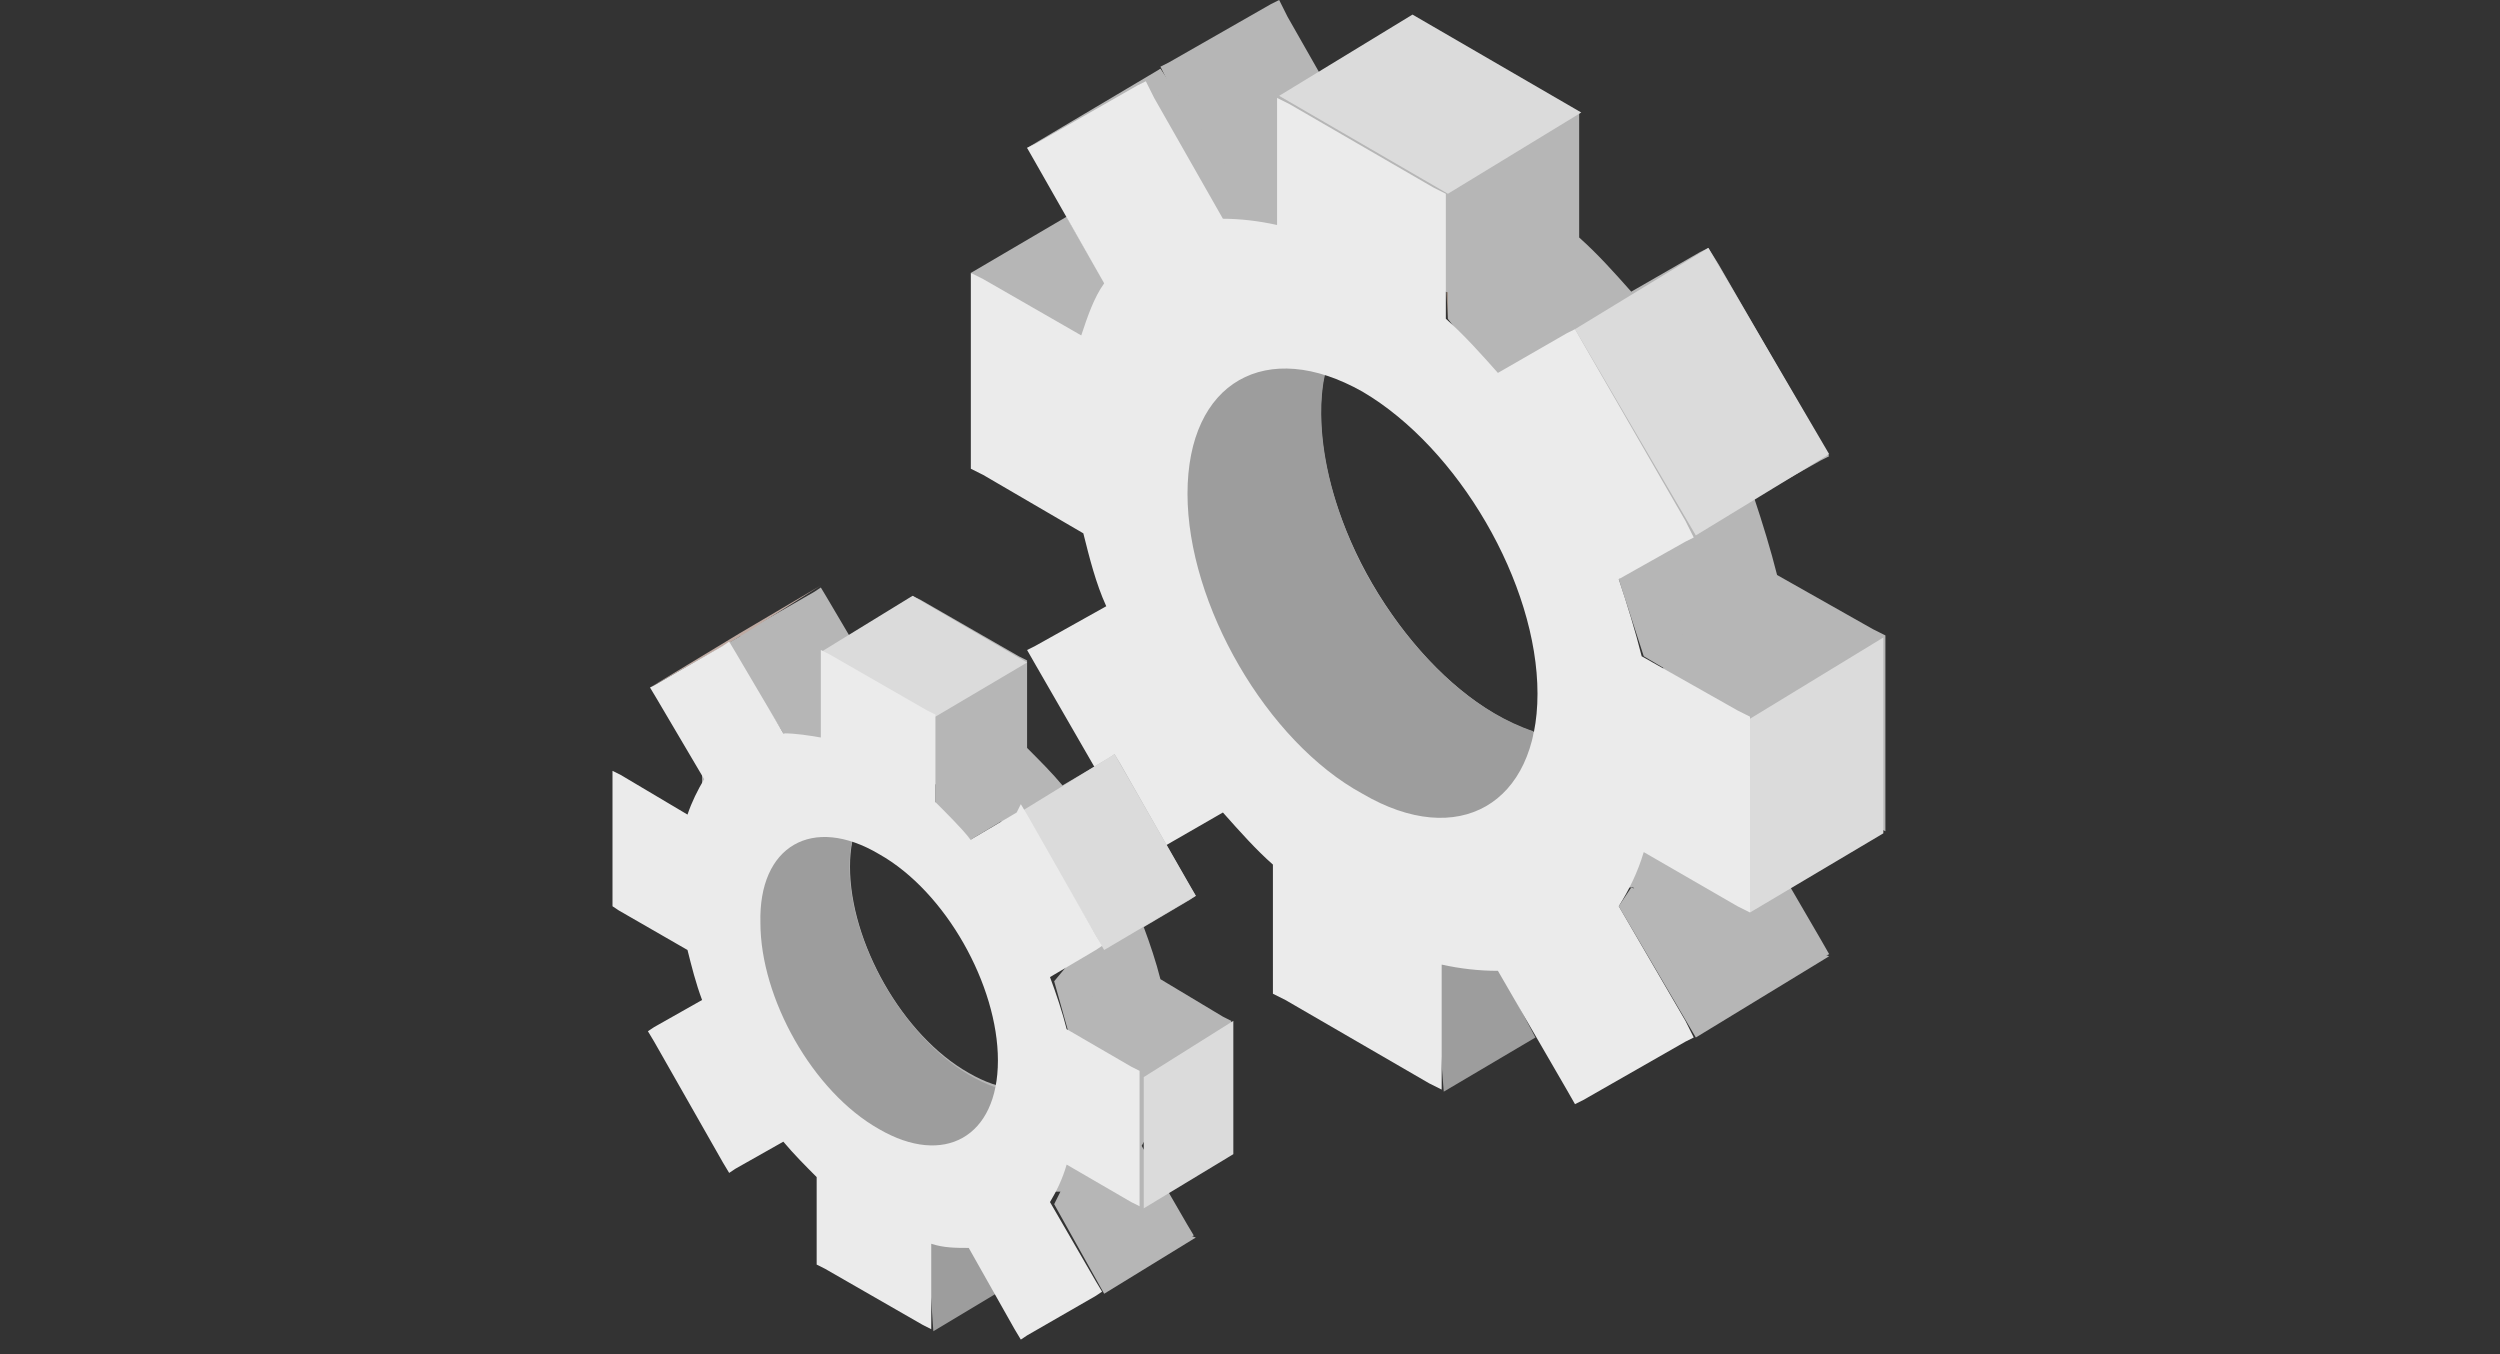 <?xml version="1.0" encoding="utf-8"?>
<!-- Generator: Adobe Illustrator 26.2.1, SVG Export Plug-In . SVG Version: 6.00 Build 0)  -->
<svg version="1.1" id="レイヤー_1" xmlns="http://www.w3.org/2000/svg" xmlns:xlink="http://www.w3.org/1999/xlink" x="0px"
	 y="0px" viewBox="0 0 120 65" style="enable-background:new 0 0 120 65;" xml:space="preserve">
<rect x="0" y="0" width="120" height="65" fill="#333333" stroke="none"/>
<style type="text/css">
	.st0{fill:#9A8A80;}
	.st1{fill:#B6B6B6;}
	.st2{fill:#DBDBDB;}
	.st3{fill:#9D9D9D;}
	.st4{fill:#EBEBEB;}
	.st5{fill:#BEAAA2;}
</style>
<g>
	<g>
		<polygon class="st0" points="55.7,3.3 55,3.9 58.8,10.4 59.4,10.4 59.5,9.8 		"/>
		<polygon class="st0" points="69.4,13.5 69.5,15.3 71.9,17.9 74.5,16.4 69.8,13.5 		"/>
		<g>
			<path class="st1" d="M53.6,18.9l4.8,2.8c0.3,1.2,0.6,2.4,1.1,3.5l-3.3,1.9l-0.4,0.2l0.4,0.7l4.9,8.5l0.4,0.7l0.4-0.2l3.3-1.9
				c0.8,0.9,1.6,1.8,2.4,2.5v5.4v0.7l0.6,0.3l6.9,4l0.6,0.3v-0.7v-5.3c0.9,0.2,1.8,0.3,2.7,0.3l3.3,5.7l0.4,0.7l0.4-0.2l4.9-2.8
				l0.4-0.2l-0.4-0.7l-3.2-5.5c0.5-0.8,0.9-1.6,1.2-2.6l4.5,2.6l0.6,0.3v-0.7v-8v-0.7l-0.6-0.3l-4.6-2.6c-0.3-1.2-0.7-2.5-1.1-3.7
				l3.2-1.8l0.4-0.2l-0.4-0.7l-4.9-8.5L82,11.9l-0.4,0.2L78.3,14c-0.8-0.9-1.6-1.8-2.5-2.6V6.1V5.4l-0.6-0.3l-6.9-4l-0.6-0.3v0.7
				v5.4c-0.9-0.2-1.8-0.3-2.6-0.3l-3.3-5.8L61.4,0L61,0.2l-4.9,2.8l-0.4,0.2L56.1,4l3.3,5.8c-0.5,0.7-0.8,1.6-1.1,2.5l-4.7-2.7
				L53,9.2v0.7v8v0.7L53.6,18.9L53.6,18.9z M71.8,15c4.6,2.7,8.4,9.2,8.4,14.5c0,5.3-3.8,7.5-8.4,4.8c-4.6-2.7-8.4-9.2-8.4-14.5
				C63.4,14.5,67.2,12.3,71.8,15z"/>
		</g>
		<polygon class="st2" points="84,43.8 90.4,40 90.4,30.6 84,34.5 		"/>
		<polygon class="st2" points="81.4,25.7 87.8,21.8 82,11.9 75.6,15.8 		"/>
		<polygon class="st2" points="69.5,9.3 75.9,5.4 67.8,0.7 61.4,4.6 		"/>
		<polygon class="st1" points="81.4,49.8 77.7,43.5 78.3,42.6 87.8,45.9 		"/>
		<polygon class="st1" points="78.9,31.5 81.1,32.8 80,25.2 77.7,27.8 		"/>
		<polygon class="st1" points="57.7,11.3 59.6,10.8 60.3,10.1 55.7,3.3 49.3,7.1 		"/>
		<polygon class="st1" points="46.6,13.1 51.2,10.4 53.5,14.4 51.7,17.5 		"/>
		<polygon class="st3" points="69.3,52.4 73.7,49.8 71.7,46 68.8,46 		"/>
		<path class="st3" d="M63.6,18c0,0-1,3.5,1.7,9c0,0,3,6.3,8.3,8.1l-0.2,5l-8.3-0.3l-9.8-10.8C55.4,29.1,55.2,12.6,63.6,18z"/>
	</g>
	<polygon class="st1" points="69.5,12.3 69.5,15.3 72.3,19.1 74.5,16.4 	"/>
	<g>
		<path class="st4" d="M47.2,22.8l4.8,2.8c0.3,1.2,0.6,2.4,1.1,3.5L49.7,31l-0.4,0.2l0.4,0.7l4.9,8.5l0.4,0.7l0.4-0.2l3.3-1.9
			c0.8,0.9,1.6,1.8,2.4,2.5V47v0.7l0.6,0.3l6.9,4l0.6,0.3v-0.7v-5.3c0.9,0.2,1.8,0.3,2.7,0.3l3.3,5.7l0.4,0.7l0.4-0.2l4.9-2.8
			l0.4-0.2L80.9,49l-3.2-5.5c0.5-0.8,0.9-1.6,1.2-2.6l4.5,2.6l0.6,0.3v-0.7v-8v-0.7l-0.6-0.3l-4.6-2.6c-0.3-1.2-0.7-2.5-1.1-3.7
			l3.2-1.8l0.4-0.2L80.9,25L76,16.5l-0.4-0.7L75.2,16l-3.3,1.9c-0.8-0.9-1.6-1.8-2.5-2.6l0-5.4V9.3l-0.6-0.3l-6.9-4l-0.6-0.3v0.7
			v5.4c-0.9-0.2-1.8-0.3-2.6-0.3l-3.3-5.8L55,3.9l-0.4,0.2l-4.9,2.8l-0.4,0.2l0.4,0.7l3.3,5.8c-0.5,0.7-0.8,1.6-1.1,2.5l-4.7-2.7
			l-0.6-0.3v0.7v8v0.7L47.2,22.8L47.2,22.8z M65.4,18.8c4.6,2.7,8.4,9.2,8.4,14.5s-3.8,7.5-8.4,4.8C60.8,35.6,57,29,57,23.7
			C57,18.3,60.8,16.2,65.4,18.8z"/>
	</g>
	<g>
		<g>
			<path class="st1" d="M34.1,41l3.3,1.9c0.2,0.8,0.4,1.6,0.7,2.4l-2.3,1.3l-0.3,0.2l0.3,0.5l3.3,5.8l0.3,0.5l0.3-0.2l2.3-1.3
				c0.5,0.6,1.1,1.2,1.6,1.7v3.7V58l0.4,0.2l4.7,2.7l0.4,0.2v-0.5v-3.6c0.6,0.2,1.2,0.2,1.8,0.2l2.2,3.9l0.3,0.5l0.3-0.2l3.3-1.9
				l0.3-0.2l-0.3-0.5l-2.2-3.8c0.3-0.5,0.6-1.1,0.8-1.8l3.1,1.8l0.4,0.2v-0.5v-5.5V49l-0.4-0.2L55.7,47c-0.2-0.8-0.5-1.7-0.8-2.5
				l2.2-1.3l0.3-0.2l-0.3-0.5l-3.3-5.8l-0.3-0.5l-0.3,0.2L51,37.7c-0.5-0.6-1.1-1.2-1.7-1.8l0-3.7v-0.5l-0.4-0.2l-4.7-2.7l-0.4-0.2
				v0.5v3.7c-0.6-0.1-1.2-0.2-1.8-0.2l-2.3-3.9l-0.3-0.5l-0.3,0.2l-3.3,1.9l-0.3,0.2l0.3,0.5l2.3,3.9c-0.3,0.5-0.6,1.1-0.8,1.7
				l-3.2-1.9l-0.4-0.2l0,0.5v5.5v0.5L34.1,41L34.1,41z M46.5,38.3c3.2,1.8,5.7,6.3,5.7,9.9c0,3.7-2.6,5.1-5.7,3.3
				c-3.2-1.8-5.7-6.3-5.7-9.9C40.8,38,43.4,36.5,46.5,38.3z"/>
		</g>
		<polygon class="st2" points="54.9,58 59.2,55.4 59.2,49 54.9,51.7 		"/>
		<polygon class="st2" points="53,45.6 57.4,43 53.5,36.2 49.1,38.9 		"/>
		<polygon class="st2" points="44.9,34.4 49.3,31.8 43.8,28.6 39.4,31.3 		"/>
		<polygon class="st5" points="35.1,30.8 35.6,30.5 39.4,28.1 35.5,30.4 31.2,33 		"/>
		<polygon class="st1" points="53,62.1 50.6,57.8 50.9,57.2 57.4,59.4 		"/>
		<polygon class="st1" points="51.3,49.6 52.8,50.5 52.1,45.3 50.6,47.1 		"/>
		<polygon class="st1" points="48.1,39.4 44.9,36.5 44.9,38.6 46.6,40.3 		"/>
		<polygon class="st1" points="37.6,35.2 38.4,35.5 38.1,34.8 35.6,30.5 34.9,30.9 		"/>
		<polygon class="st3" points="44.8,63.9 47.8,62.1 46.5,59.5 44.5,59.5 		"/>
		<path class="st3" d="M40.9,40.4c0,0-0.7,2.4,1.2,6.2c0,0,2,4.3,5.7,5.6l-0.1,3.4L42,55.3L35.3,48C35.3,48,35.2,36.7,40.9,40.4z"/>
		<g>
			<path class="st4" d="M29.7,43.7l3.3,1.9c0.2,0.8,0.4,1.6,0.7,2.4l-2.3,1.3l-0.3,0.2l0.3,0.5l3.3,5.8l0.3,0.5l0.3-0.2l2.3-1.3
				c0.5,0.6,1.1,1.2,1.6,1.7l0,3.7v0.5l0.4,0.2l4.7,2.7l0.4,0.2v-0.5v-3.6c0.6,0.2,1.2,0.2,1.8,0.2l2.2,3.9l0.3,0.5l0.3-0.2l3.3-1.9
				l0.3-0.2l-0.3-0.5l-2.2-3.8c0.3-0.5,0.6-1.1,0.8-1.8l3.1,1.8l0.4,0.2v-0.5v-5.5v-0.5l-0.4-0.2l-3.1-1.8c-0.2-0.8-0.5-1.7-0.8-2.5
				l2.2-1.3l0.3-0.2l-0.3-0.5l-3.3-5.8l-0.3-0.5L48.8,39l-2.2,1.3c-0.5-0.6-1.1-1.2-1.7-1.8v-3.7v-0.5l-0.4-0.2l-4.7-2.7l-0.4-0.2
				v0.5v3.7c-0.6-0.1-1.2-0.2-1.8-0.2l-2.3-3.9l-0.3-0.5l-0.3,0.2l-3.3,1.9L31.2,33l0.3,0.5l2.3,3.9c-0.3,0.5-0.6,1.1-0.8,1.7
				l-3.2-1.9l-0.4-0.2v0.5V43v0.5L29.7,43.7L29.7,43.7z M42.2,41c3.2,1.8,5.7,6.3,5.7,9.9c0,3.7-2.6,5.1-5.7,3.3
				c-3.2-1.8-5.7-6.3-5.7-9.9C36.4,40.6,39,39.1,42.2,41z"/>
		</g>
	</g>
</g>
</svg>
